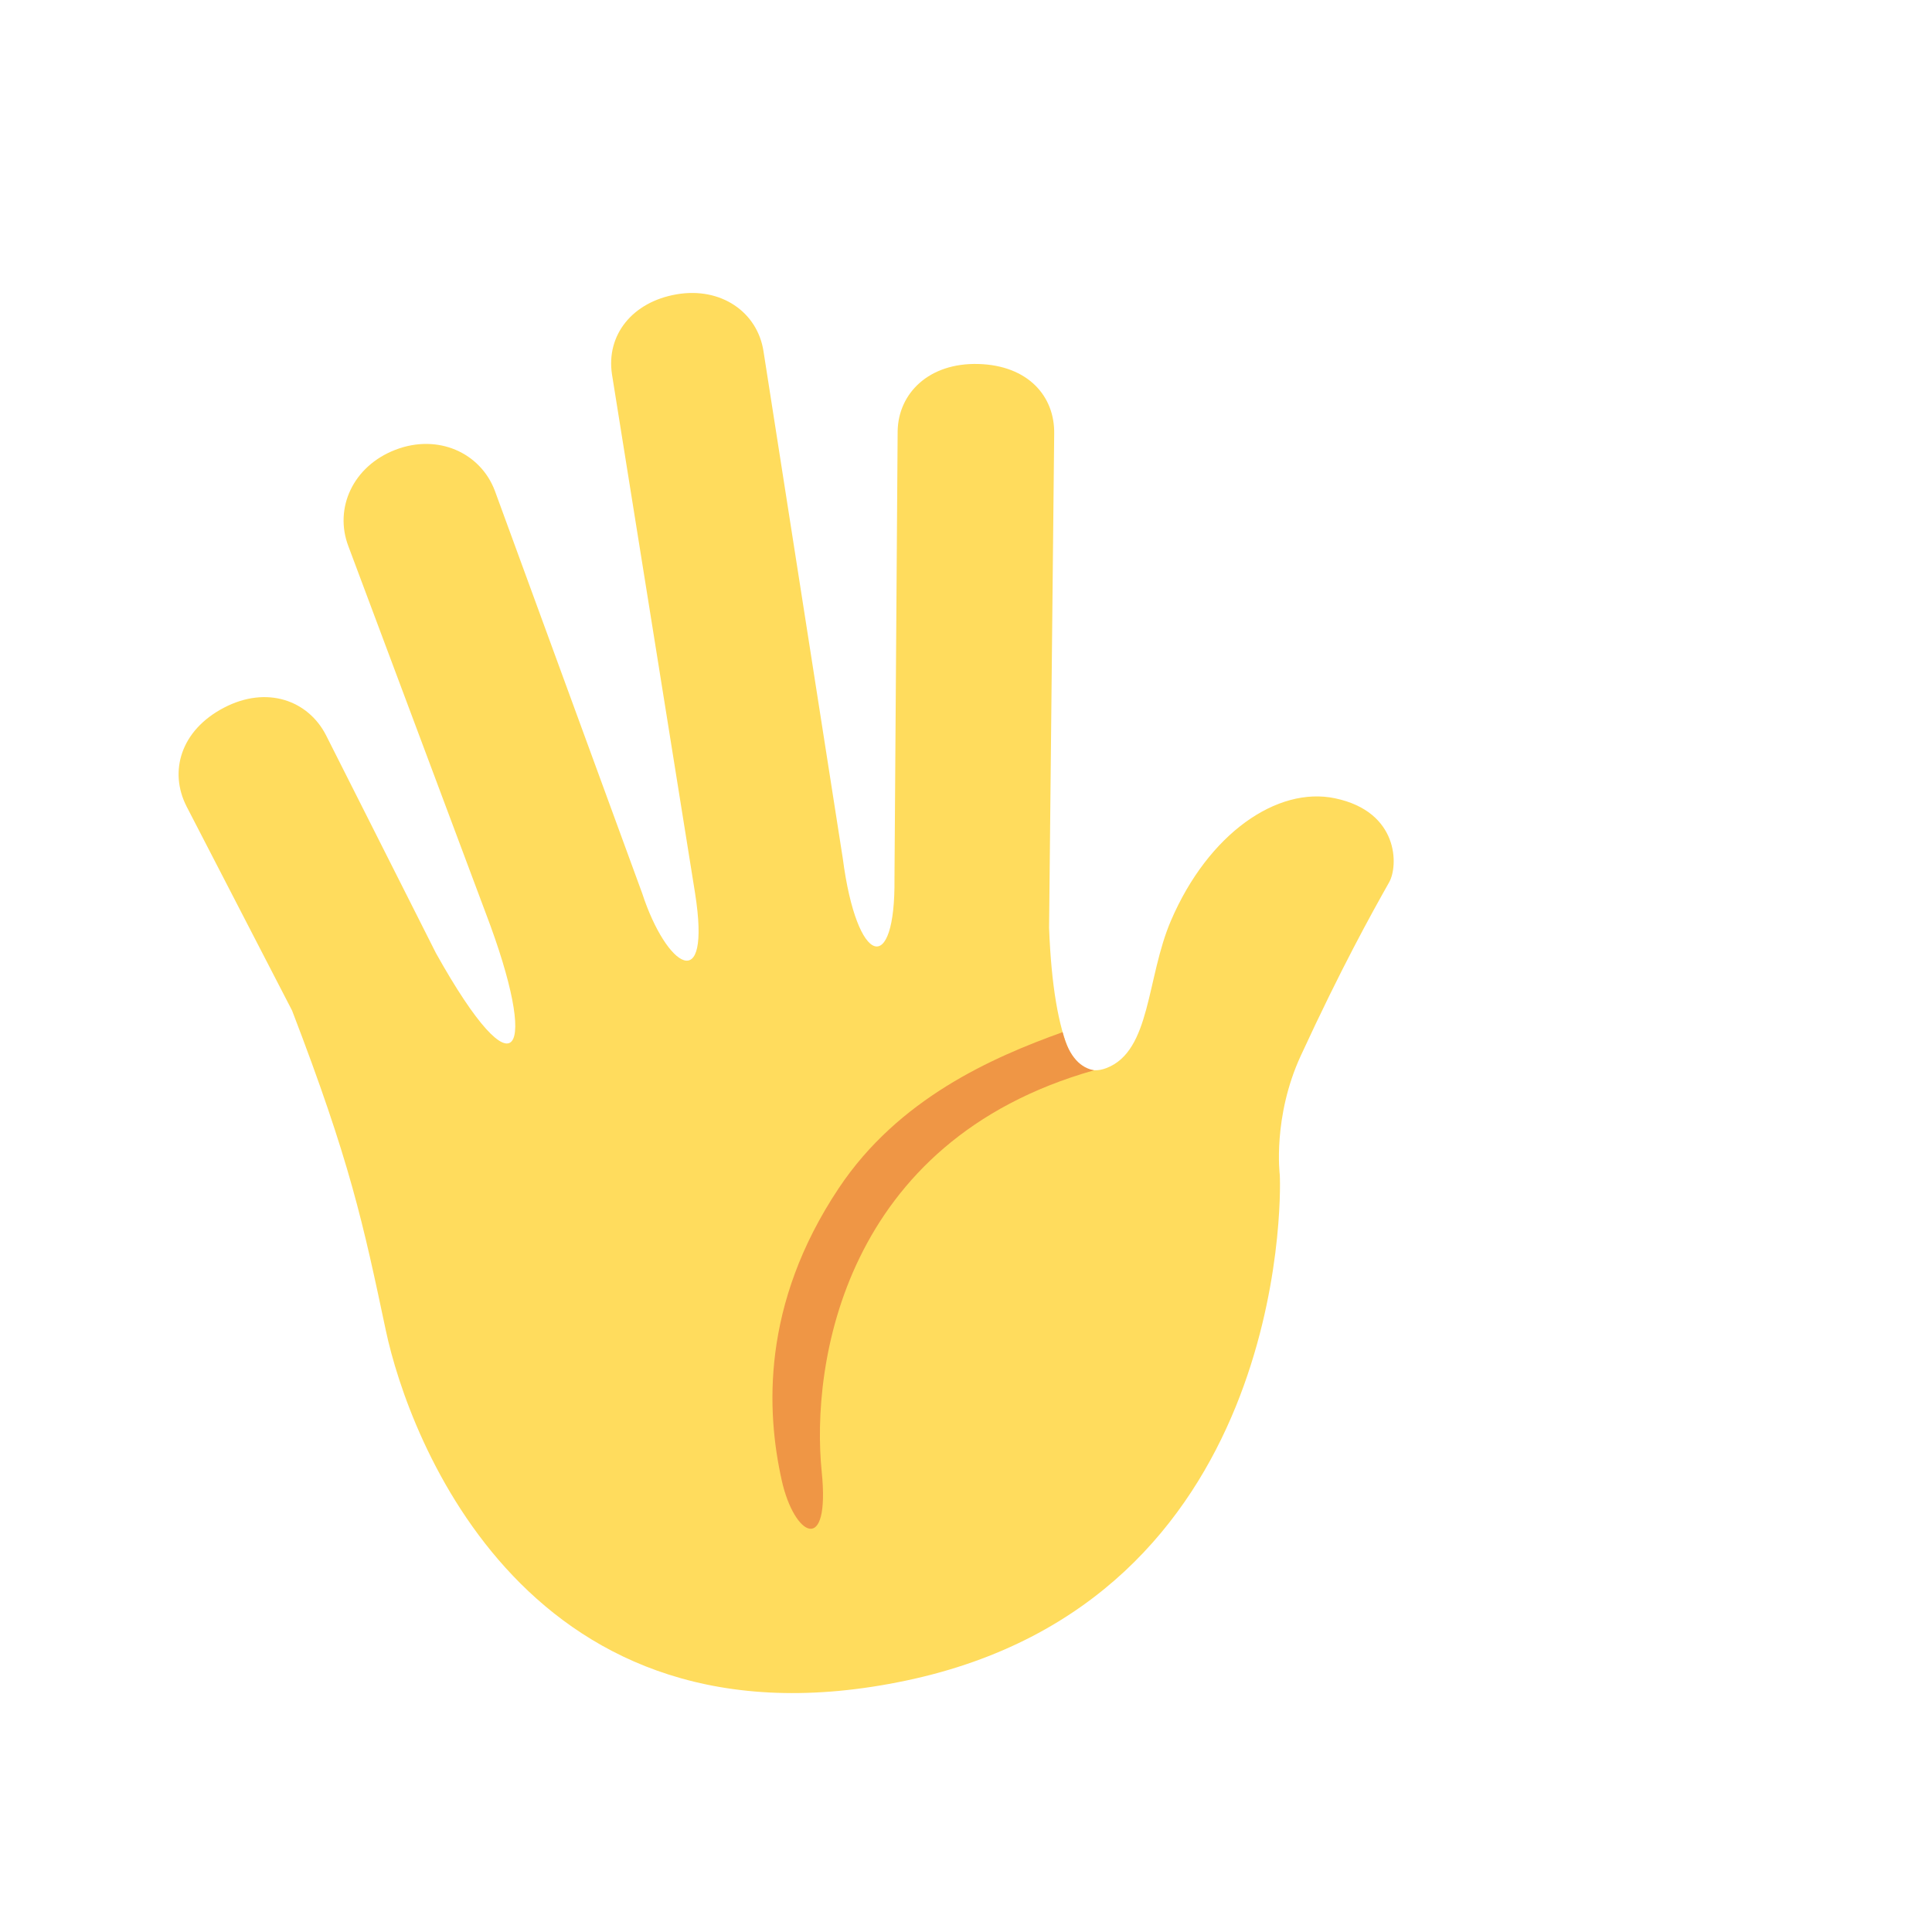 <svg xmlns="http://www.w3.org/2000/svg" viewBox="0 0 1080 1080" width="1080" height="1080" preserveAspectRatio="xMidYMid slice" style="width: 100%; height: 100%; transform: translate3d(0px, 0px, 0px);"><defs><clipPath id="__lottie_element_2"><rect width="1080" height="1080" x="0" y="0"></rect></clipPath></defs><g clip-path="url(#__lottie_element_2)"><g transform="matrix(0.978,-0.207,0.207,0.978,458.769,548.498)" opacity="1" style="display: block;"><g opacity="1" transform="matrix(1,0,0,1,0,0)"><path fill="rgb(255,220,93)" fill-opacity="1" d=" M302.614,-40.484 C272.385,-53.858 229.199,-35.931 198.642,7.409 C178.573,35.863 172.662,76.38 146.304,80.604 C136.236,82.224 130.766,76.098 127.921,67.276 C124.922,52.39 125.579,29.384 131.136,-2.791 C131.136,-2.791 191.111,-272.352 191.111,-272.352 C195.883,-292.95 184.699,-312.89 157.776,-319.391 C130.854,-325.892 110.605,-312.694 105.812,-292.096 C105.812,-292.096 52.272,-47.685 52.272,-47.685 C41.481,6.293 21.474,-3.514 26.311,-64.649 C26.311,-64.649 26.311,-64.671 26.311,-64.671 C26.311,-64.671 41.655,-351.24 41.655,-351.24 C42.903,-373.391 25.873,-391.493 0.701,-392.456 C-24.471,-393.419 -42.616,-378.317 -43.908,-356.187 C-43.908,-356.187 -58.53,-62.679 -58.53,-62.679 C-61.66,-3.426 -82.87,-25.753 -87.467,-68.677 C-87.467,-68.677 -121.482,-306.127 -121.482,-306.127 C-124.962,-328.519 -145.954,-343.995 -171.126,-339.967 C-196.298,-335.917 -211.51,-315.101 -208.03,-292.709 C-208.03,-292.709 -175.306,-75.703 -175.306,-75.703 C-162.326,7.146 -179.291,30.086 -207.221,-59.877 C-207.221,-59.877 -242.111,-191.758 -242.111,-191.758 C-247.802,-212.925 -268.662,-226.057 -294.863,-218.703 C-321.064,-211.348 -332.359,-190.27 -326.69,-169.103 C-326.69,-169.103 -292.587,-45.146 -292.587,-45.146 C-278.337,44.096 -278.337,79.312 -278.337,140.754 C-278.337,202.2 -250.078,392.501 -33.926,392.501 C182.228,392.501 226.681,172.93 228.741,159.033 C228.741,159.033 231.433,126.636 254.044,96.32 C286.196,53.22 308.766,27.241 322.447,11.699 C329.383,3.841 336.128,-25.665 302.614,-40.484z"></path></g><g opacity="1" transform="matrix(1,0,0,1,0,0)"><path fill="rgb(239,150,69)" fill-opacity="1" d=" M139.235,80.388 C132.668,77.717 127.111,70.843 126.451,55.891 C85.039,61.56 29.025,73.161 -14.074,115.322 C-70.022,170.018 -79.564,229.143 -79.105,268.696 C-78.733,300.586 -61.331,315.692 -56.231,268.434 C-49.818,208.741 -6.281,90.194 139.235,80.388z"></path></g></g></g></svg>